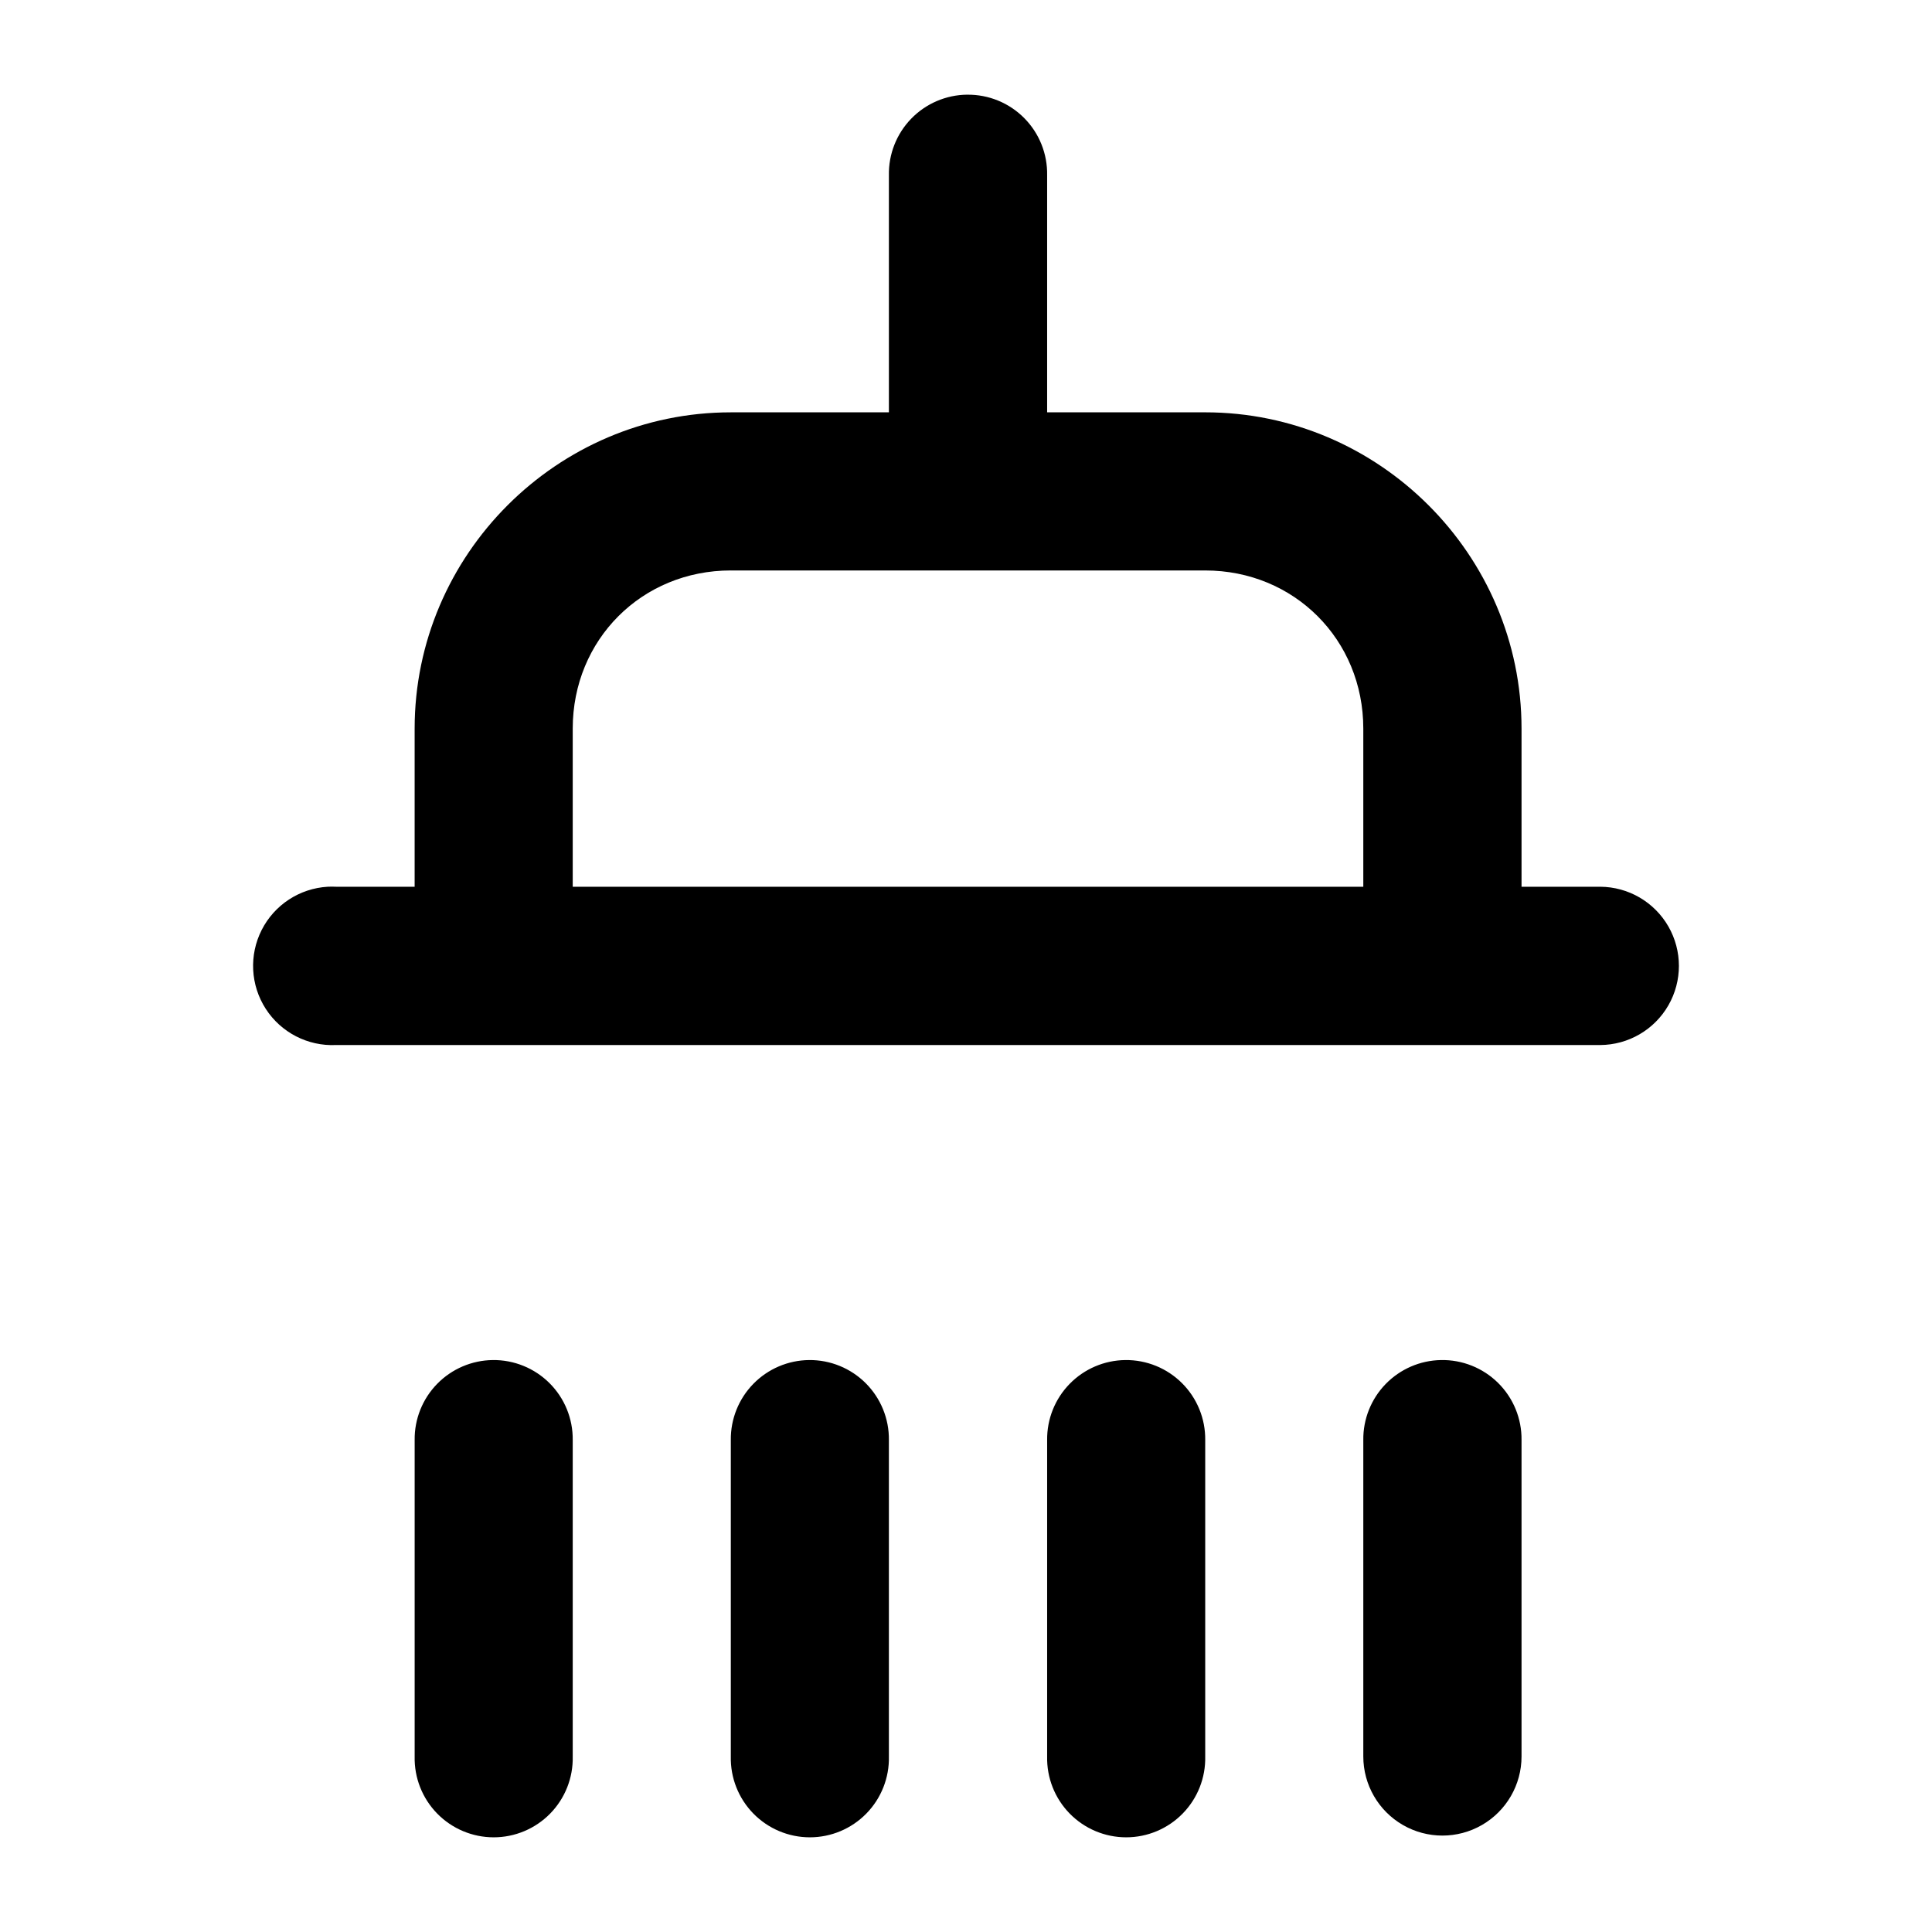 <?xml version="1.0" encoding="UTF-8"?>
<!-- Uploaded to: ICON Repo, www.svgrepo.com, Generator: ICON Repo Mixer Tools -->
<svg fill="#000000" width="800px" height="800px" version="1.1" viewBox="144 144 512 512" xmlns="http://www.w3.org/2000/svg">
 <path d="m400.31 169.09c-5.59 0.055-10.93 2.344-14.824 6.356-3.894 4.012-6.027 9.414-5.918 15.008v62.82h-41.895c-46.055 0-83.789 37.746-83.789 83.816v41.91l-20.863-0.004c-0.723-0.035-1.445-0.035-2.168 0-7.457 0.434-14.125 4.797-17.508 11.461-3.379 6.66-2.969 14.621 1.082 20.898 4.051 6.277 11.133 9.93 18.594 9.59h335.07c7.461-0.047 14.332-4.055 18.051-10.523 3.715-6.473 3.715-14.43 0-20.898-3.719-6.473-10.59-10.48-18.051-10.527h-20.867v-41.91c0-46.07-37.773-83.816-83.828-83.816l-41.895 0.004v-62.82c0.113-5.672-2.082-11.145-6.074-15.168-3.992-4.027-9.449-6.262-15.117-6.191zm-62.637 126.09h125.72c23.57 0 41.895 18.328 41.895 41.91v41.91l-209.51-0.004v-41.91c0-23.578 18.324-41.91 41.895-41.91zm-63.086 209.25c-5.555 0.066-10.855 2.336-14.738 6.312-3.883 3.973-6.027 9.328-5.961 14.887v83.855c-0.125 5.641 2.023 11.09 5.965 15.121 3.945 4.031 9.344 6.305 14.98 6.305s11.035-2.273 14.98-6.305c3.941-4.031 6.09-9.48 5.965-15.121v-83.855c0.066-5.641-2.144-11.074-6.133-15.062-3.988-3.988-9.418-6.203-15.059-6.137zm83.828 0c-5.562 0.055-10.875 2.32-14.766 6.297-3.891 3.977-6.039 9.34-5.977 14.902v83.855c-0.125 5.641 2.027 11.09 5.969 15.121s9.344 6.305 14.98 6.305c5.637 0 11.035-2.273 14.977-6.305s6.094-9.48 5.969-15.121v-83.855c0.066-5.633-2.141-11.059-6.121-15.047-3.981-3.988-9.398-6.207-15.031-6.152zm83.789 0c-5.555 0.066-10.855 2.336-14.738 6.312-3.883 3.973-6.027 9.328-5.965 14.887v83.855c-0.125 5.641 2.027 11.09 5.969 15.121s9.344 6.305 14.98 6.305 11.035-2.273 14.977-6.305c3.945-4.031 6.094-9.48 5.969-15.121v-83.855c0.066-5.641-2.144-11.074-6.133-15.062-3.988-3.988-9.418-6.203-15.059-6.137zm83.664 0c-5.531 0.098-10.805 2.383-14.66 6.356s-5.984 9.309-5.918 14.844v83.855c0.004 7.492 4 14.414 10.488 18.156 6.484 3.746 14.473 3.746 20.961 0 6.484-3.742 10.484-10.664 10.484-18.156v-83.855c0.07-5.672-2.164-11.125-6.191-15.121-4.023-3.996-9.496-6.188-15.164-6.078z"/>
</svg>